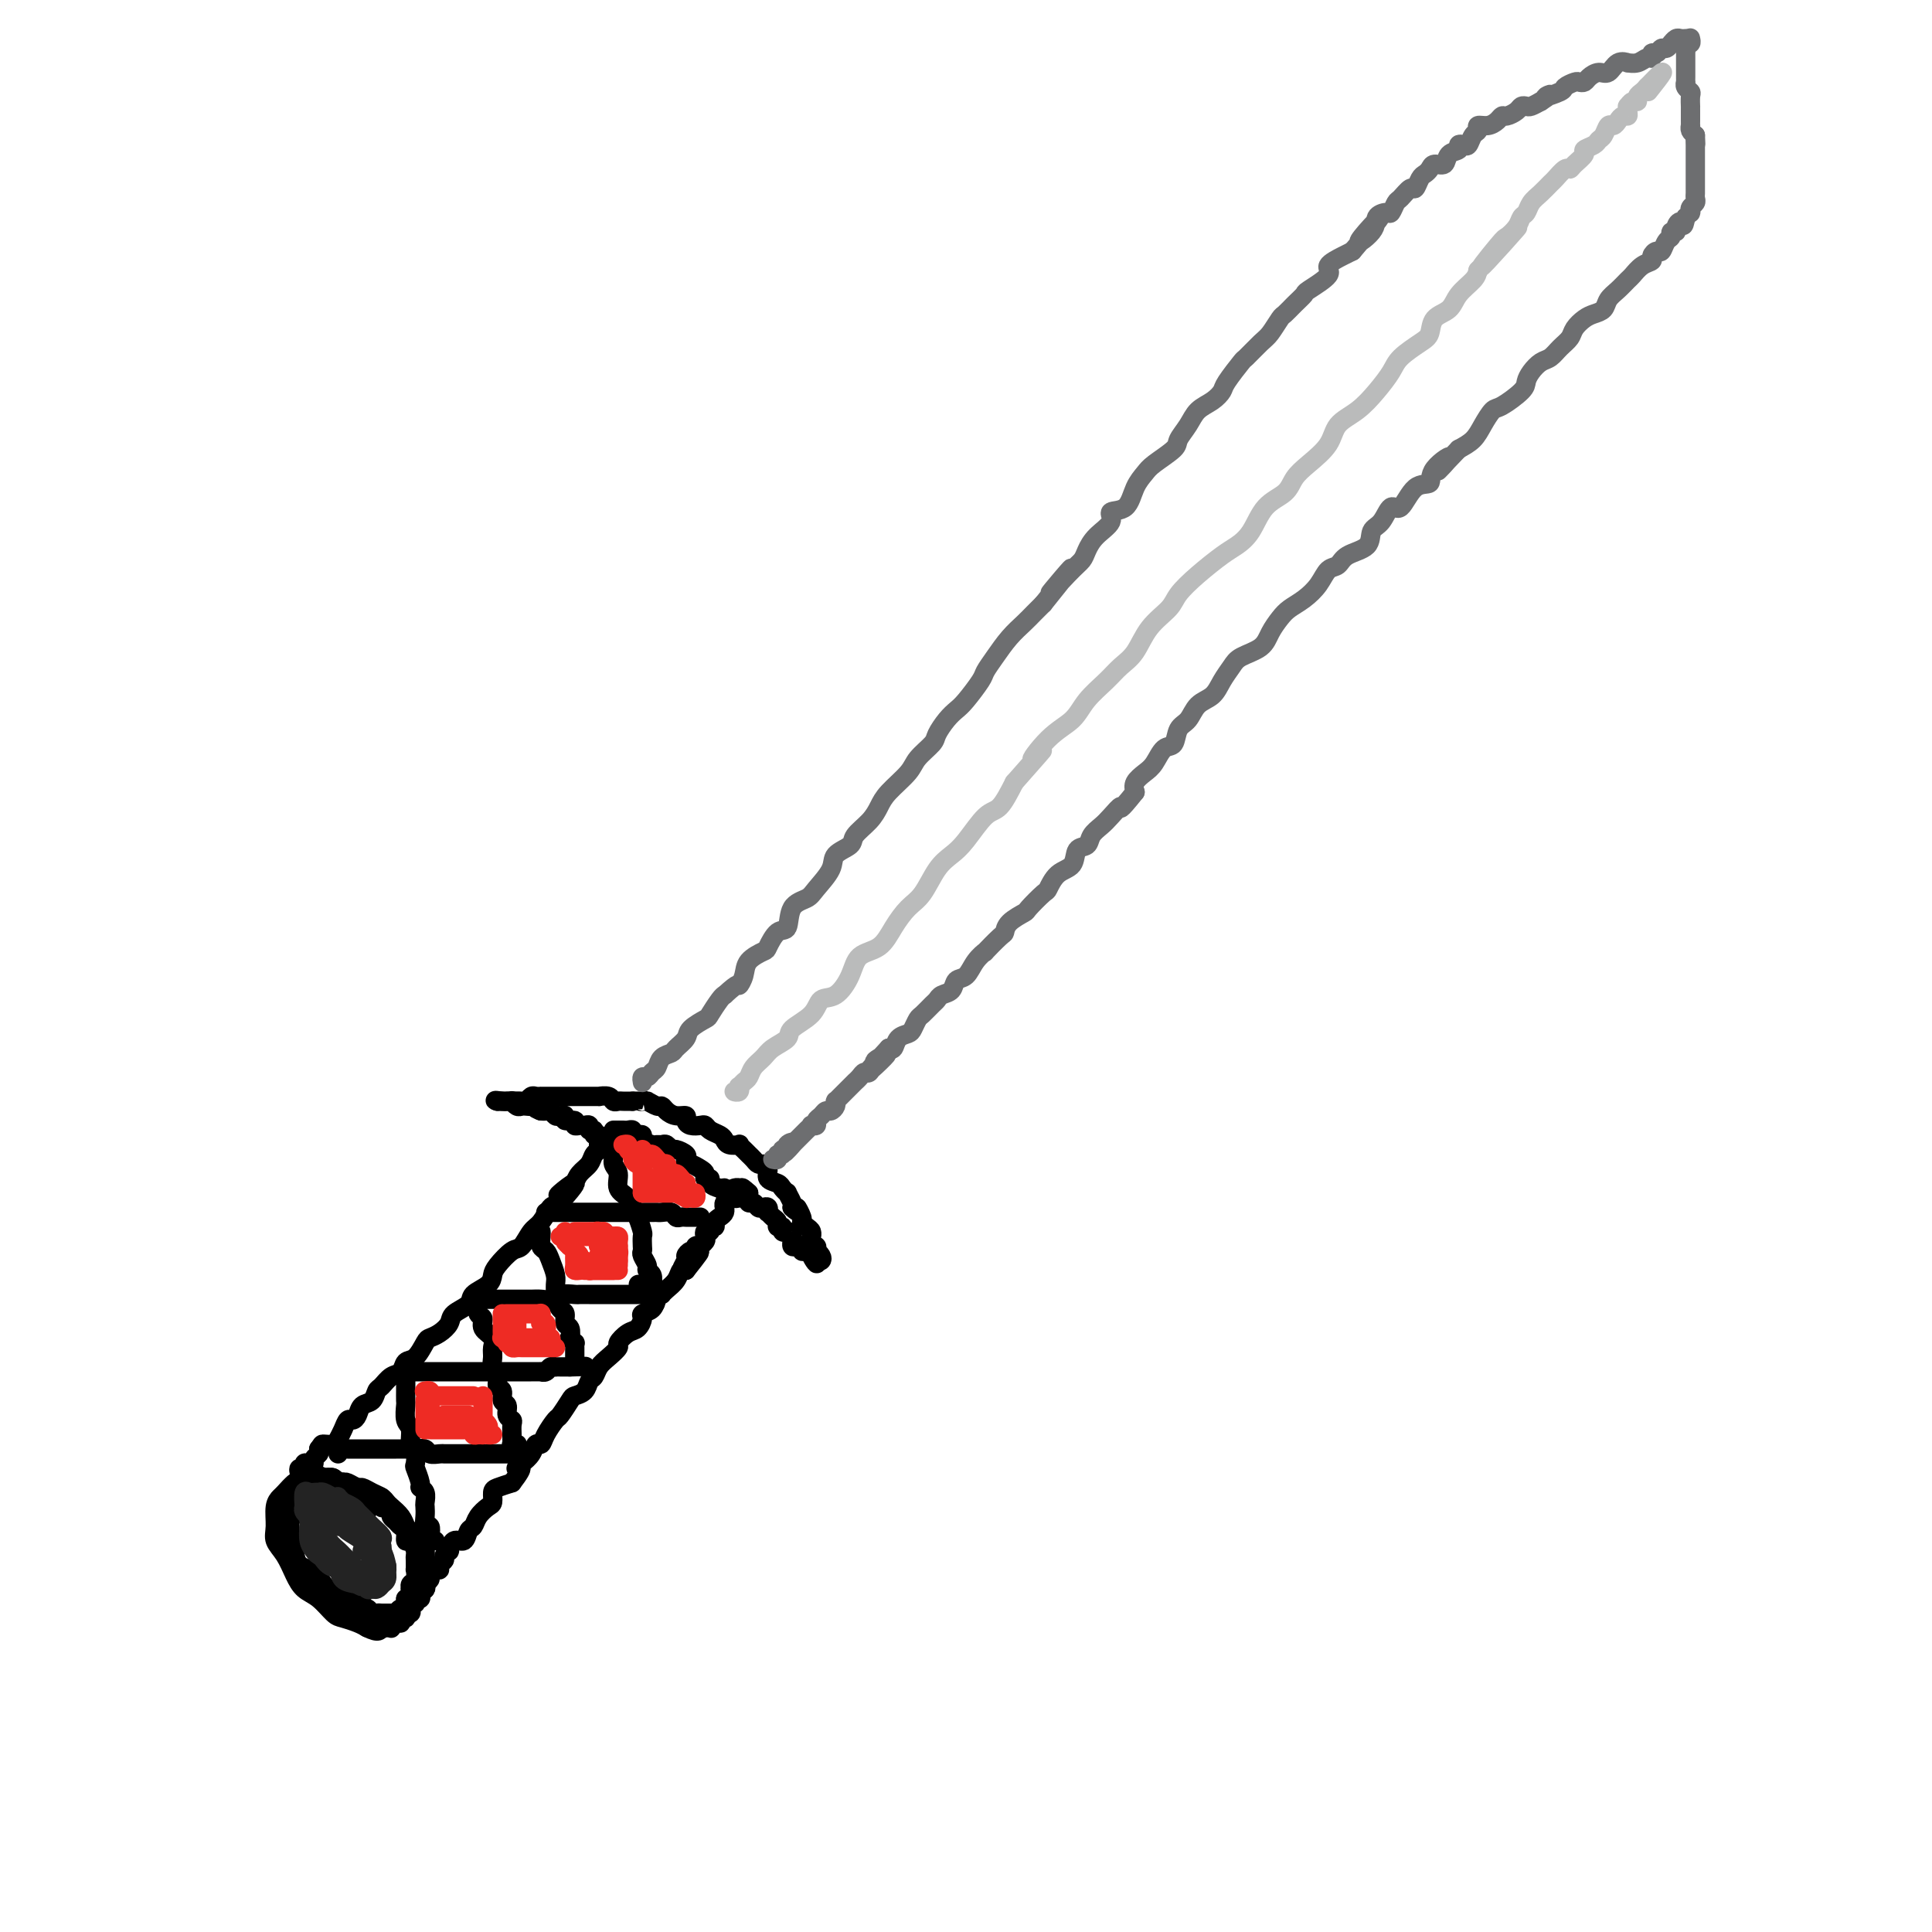<svg viewBox='0 0 400 400' version='1.1' xmlns='http://www.w3.org/2000/svg' xmlns:xlink='http://www.w3.org/1999/xlink'><g fill='none' stroke='rgb(0,0,0)' stroke-width='4' stroke-linecap='round' stroke-linejoin='round'><path d='M76,313c0.115,-0.418 0.230,-0.837 0,-1c-0.230,-0.163 -0.806,-0.071 -1,0c-0.194,0.071 -0.005,0.120 0,0c0.005,-0.120 -0.174,-0.410 -1,-1c-0.826,-0.590 -2.300,-1.478 -3,-2c-0.700,-0.522 -0.625,-0.676 -1,-1c-0.375,-0.324 -1.200,-0.818 -2,-1c-0.800,-0.182 -1.575,-0.050 -2,0c-0.425,0.050 -0.499,0.020 -1,0c-0.501,-0.020 -1.429,-0.031 -2,0c-0.571,0.031 -0.784,0.103 -1,0c-0.216,-0.103 -0.436,-0.383 -1,0c-0.564,0.383 -1.473,1.429 -2,2c-0.527,0.571 -0.671,0.669 -1,1c-0.329,0.331 -0.842,0.896 -1,2c-0.158,1.104 0.040,2.747 0,4c-0.040,1.253 -0.317,2.116 0,3c0.317,0.884 1.230,1.788 2,3c0.770,1.212 1.399,2.730 2,4c0.601,1.270 1.176,2.291 2,3c0.824,0.709 1.898,1.107 3,2c1.102,0.893 2.234,2.281 3,3c0.766,0.719 1.168,0.771 2,1c0.832,0.229 2.095,0.637 3,1c0.905,0.363 1.453,0.682 2,1'/><path d='M76,337c2.599,1.283 2.597,0.492 3,0c0.403,-0.492 1.212,-0.685 2,-1c0.788,-0.315 1.556,-0.751 2,-1c0.444,-0.249 0.564,-0.311 1,-1c0.436,-0.689 1.189,-2.005 2,-3c0.811,-0.995 1.682,-1.670 2,-2c0.318,-0.330 0.083,-0.315 0,-1c-0.083,-0.685 -0.015,-2.071 0,-3c0.015,-0.929 -0.024,-1.400 0,-2c0.024,-0.600 0.109,-1.329 0,-2c-0.109,-0.671 -0.414,-1.283 -1,-2c-0.586,-0.717 -1.452,-1.540 -2,-2c-0.548,-0.460 -0.776,-0.557 -1,-1c-0.224,-0.443 -0.444,-1.232 -1,-2c-0.556,-0.768 -1.448,-1.516 -2,-2c-0.552,-0.484 -0.763,-0.703 -1,-1c-0.237,-0.297 -0.501,-0.672 -1,-1c-0.499,-0.328 -1.233,-0.610 -2,-1c-0.767,-0.390 -1.568,-0.888 -2,-1c-0.432,-0.112 -0.496,0.162 -1,0c-0.504,-0.162 -1.448,-0.762 -2,-1c-0.552,-0.238 -0.712,-0.116 -1,0c-0.288,0.116 -0.703,0.226 -1,0c-0.297,-0.226 -0.475,-0.789 -1,-1c-0.525,-0.211 -1.398,-0.070 -2,0c-0.602,0.070 -0.935,0.071 -1,0c-0.065,-0.071 0.137,-0.212 0,0c-0.137,0.212 -0.614,0.779 -1,1c-0.386,0.221 -0.681,0.098 -1,0c-0.319,-0.098 -0.663,-0.171 -1,0c-0.337,0.171 -0.669,0.585 -1,1'/><path d='M62,308c-1.099,0.532 -0.347,0.861 0,1c0.347,0.139 0.289,0.089 0,0c-0.289,-0.089 -0.809,-0.216 -1,0c-0.191,0.216 -0.055,0.776 0,1c0.055,0.224 0.027,0.112 0,0'/><path d='M79,311c-0.342,0.121 -0.684,0.242 -1,0c-0.316,-0.242 -0.605,-0.848 -1,-1c-0.395,-0.152 -0.897,0.152 -1,0c-0.103,-0.152 0.194,-0.758 0,-1c-0.194,-0.242 -0.878,-0.121 -1,0c-0.122,0.121 0.318,0.242 0,0c-0.318,-0.242 -1.395,-0.849 -2,-1c-0.605,-0.151 -0.740,0.152 -1,0c-0.260,-0.152 -0.647,-0.759 -1,-1c-0.353,-0.241 -0.673,-0.117 -1,0c-0.327,0.117 -0.661,0.228 -1,0c-0.339,-0.228 -0.682,-0.793 -1,-1c-0.318,-0.207 -0.610,-0.055 -1,0c-0.390,0.055 -0.878,0.014 -1,0c-0.122,-0.014 0.121,0.000 0,0c-0.121,-0.000 -0.606,-0.014 -1,0c-0.394,0.014 -0.698,0.056 -1,0c-0.302,-0.056 -0.603,-0.208 -1,0c-0.397,0.208 -0.891,0.777 -1,1c-0.109,0.223 0.168,0.100 0,0c-0.168,-0.100 -0.781,-0.177 -1,0c-0.219,0.177 -0.045,0.610 0,1c0.045,0.390 -0.041,0.738 0,1c0.041,0.262 0.207,0.438 0,1c-0.207,0.562 -0.788,1.511 -1,2c-0.212,0.489 -0.057,0.517 0,1c0.057,0.483 0.015,1.422 0,2c-0.015,0.578 -0.004,0.794 0,1c0.004,0.206 0.001,0.402 0,1c-0.001,0.598 -0.000,1.600 0,2c0.000,0.400 0.000,0.200 0,0'/><path d='M60,319c-0.139,2.037 0.014,1.128 0,1c-0.014,-0.128 -0.196,0.525 0,1c0.196,0.475 0.770,0.772 1,1c0.230,0.228 0.116,0.389 0,1c-0.116,0.611 -0.234,1.674 0,2c0.234,0.326 0.821,-0.084 1,0c0.179,0.084 -0.052,0.663 0,1c0.052,0.337 0.385,0.432 1,1c0.615,0.568 1.513,1.610 2,2c0.487,0.390 0.564,0.128 1,0c0.436,-0.128 1.230,-0.123 2,0c0.770,0.123 1.516,0.362 2,1c0.484,0.638 0.707,1.673 1,2c0.293,0.327 0.656,-0.056 1,0c0.344,0.056 0.670,0.551 1,1c0.330,0.449 0.666,0.852 1,1c0.334,0.148 0.668,0.040 1,0c0.332,-0.040 0.663,-0.011 1,0c0.337,0.011 0.682,0.003 1,0c0.318,-0.003 0.611,-0.001 1,0c0.389,0.001 0.874,0.000 1,0c0.126,-0.000 -0.106,-0.000 0,0c0.106,0.000 0.549,0.001 1,0c0.451,-0.001 0.908,-0.004 1,0c0.092,0.004 -0.182,0.016 0,0c0.182,-0.016 0.819,-0.060 1,0c0.181,0.060 -0.095,0.223 0,0c0.095,-0.223 0.562,-0.833 1,-1c0.438,-0.167 0.849,0.109 1,0c0.151,-0.109 0.043,-0.603 0,-1c-0.043,-0.397 -0.022,-0.699 0,-1'/><path d='M84,331c1.769,-0.931 1.192,-1.760 1,-2c-0.192,-0.240 0.001,0.109 0,0c-0.001,-0.109 -0.196,-0.677 0,-1c0.196,-0.323 0.784,-0.401 1,-1c0.216,-0.599 0.058,-1.717 0,-2c-0.058,-0.283 -0.018,0.270 0,0c0.018,-0.270 0.015,-1.363 0,-2c-0.015,-0.637 -0.042,-0.818 0,-1c0.042,-0.182 0.152,-0.363 0,-1c-0.152,-0.637 -0.565,-1.729 -1,-2c-0.435,-0.271 -0.891,0.278 -1,0c-0.109,-0.278 0.129,-1.384 0,-2c-0.129,-0.616 -0.626,-0.744 -1,-1c-0.374,-0.256 -0.626,-0.641 -1,-1c-0.374,-0.359 -0.869,-0.693 -1,-1c-0.131,-0.307 0.102,-0.589 0,-1c-0.102,-0.411 -0.538,-0.951 -1,-1c-0.462,-0.049 -0.950,0.394 -1,0c-0.050,-0.394 0.337,-1.626 0,-2c-0.337,-0.374 -1.398,0.111 -2,0c-0.602,-0.111 -0.743,-0.818 -1,-1c-0.257,-0.182 -0.628,0.161 -1,0c-0.372,-0.161 -0.744,-0.827 -1,-1c-0.256,-0.173 -0.397,0.146 -1,0c-0.603,-0.146 -1.667,-0.757 -2,-1c-0.333,-0.243 0.065,-0.118 0,0c-0.065,0.118 -0.595,0.227 -1,0c-0.405,-0.227 -0.686,-0.792 -1,-1c-0.314,-0.208 -0.661,-0.059 -1,0c-0.339,0.059 -0.669,0.030 -1,0'/><path d='M67,306c-2.714,-1.546 -1.501,-0.410 -1,0c0.501,0.410 0.288,0.094 0,0c-0.288,-0.094 -0.650,0.036 -1,0c-0.350,-0.036 -0.686,-0.236 -1,0c-0.314,0.236 -0.606,0.907 -1,1c-0.394,0.093 -0.890,-0.392 -1,0c-0.110,0.392 0.168,1.662 0,2c-0.168,0.338 -0.781,-0.257 -1,0c-0.219,0.257 -0.045,1.364 0,2c0.045,0.636 -0.041,0.800 0,1c0.041,0.200 0.207,0.435 0,1c-0.207,0.565 -0.789,1.461 -1,2c-0.211,0.539 -0.053,0.722 0,1c0.053,0.278 0.000,0.652 0,1c-0.000,0.348 0.052,0.670 0,1c-0.052,0.330 -0.208,0.670 0,1c0.208,0.330 0.780,0.652 1,1c0.220,0.348 0.086,0.723 0,1c-0.086,0.277 -0.125,0.455 0,1c0.125,0.545 0.415,1.455 1,2c0.585,0.545 1.465,0.724 2,1c0.535,0.276 0.726,0.649 1,1c0.274,0.351 0.633,0.682 1,1c0.367,0.318 0.742,0.624 1,1c0.258,0.376 0.398,0.822 1,1c0.602,0.178 1.667,0.086 2,0c0.333,-0.086 -0.065,-0.167 0,0c0.065,0.167 0.595,0.584 1,1c0.405,0.416 0.687,0.833 1,1c0.313,0.167 0.656,0.083 1,0'/><path d='M73,331c1.864,1.327 1.024,1.144 1,1c-0.024,-0.144 0.767,-0.249 1,0c0.233,0.249 -0.091,0.851 0,1c0.091,0.149 0.599,-0.156 1,0c0.401,0.156 0.695,0.774 1,1c0.305,0.226 0.621,0.061 1,0c0.379,-0.061 0.823,-0.017 1,0c0.177,0.017 0.089,0.009 0,0'/><path d='M62,305c-0.119,-0.453 -0.238,-0.905 0,-1c0.238,-0.095 0.833,0.168 1,0c0.167,-0.168 -0.095,-0.766 0,-1c0.095,-0.234 0.548,-0.104 1,0c0.452,0.104 0.905,0.183 1,0c0.095,-0.183 -0.167,-0.626 0,-1c0.167,-0.374 0.762,-0.678 1,-1c0.238,-0.322 0.119,-0.661 0,-1'/><path d='M66,300c0.737,-1.010 0.579,-1.035 1,-1c0.421,0.035 1.422,0.129 2,0c0.578,-0.129 0.732,-0.481 1,-1c0.268,-0.519 0.648,-1.204 1,-2c0.352,-0.796 0.675,-1.704 1,-2c0.325,-0.296 0.650,0.019 1,0c0.350,-0.019 0.723,-0.371 1,-1c0.277,-0.629 0.458,-1.535 1,-2c0.542,-0.465 1.444,-0.491 2,-1c0.556,-0.509 0.764,-1.503 1,-2c0.236,-0.497 0.500,-0.498 1,-1c0.500,-0.502 1.237,-1.504 2,-2c0.763,-0.496 1.552,-0.486 2,-1c0.448,-0.514 0.557,-1.551 1,-2c0.443,-0.449 1.222,-0.308 2,-1c0.778,-0.692 1.554,-2.216 2,-3c0.446,-0.784 0.561,-0.829 1,-1c0.439,-0.171 1.201,-0.469 2,-1c0.799,-0.531 1.636,-1.297 2,-2c0.364,-0.703 0.255,-1.343 1,-2c0.745,-0.657 2.344,-1.329 3,-2c0.656,-0.671 0.367,-1.340 1,-2c0.633,-0.660 2.186,-1.313 3,-2c0.814,-0.687 0.890,-1.410 1,-2c0.110,-0.590 0.256,-1.049 1,-2c0.744,-0.951 2.087,-2.396 3,-3c0.913,-0.604 1.397,-0.369 2,-1c0.603,-0.631 1.327,-2.128 2,-3c0.673,-0.872 1.297,-1.119 2,-2c0.703,-0.881 1.487,-2.394 2,-3c0.513,-0.606 0.757,-0.303 1,0'/><path d='M115,250c7.699,-8.363 2.448,-4.271 1,-3c-1.448,1.271 0.907,-0.279 2,-1c1.093,-0.721 0.924,-0.613 1,-1c0.076,-0.387 0.398,-1.270 1,-2c0.602,-0.730 1.486,-1.306 2,-2c0.514,-0.694 0.660,-1.507 1,-2c0.340,-0.493 0.876,-0.668 1,-1c0.124,-0.332 -0.163,-0.821 0,-1c0.163,-0.179 0.775,-0.048 1,0c0.225,0.048 0.064,0.014 0,0c-0.064,-0.014 -0.032,-0.007 0,0'/><path d='M79,337c-0.081,-0.002 -0.163,-0.005 0,0c0.163,0.005 0.569,0.016 1,0c0.431,-0.016 0.885,-0.061 1,0c0.115,0.061 -0.109,0.228 0,0c0.109,-0.228 0.551,-0.849 1,-1c0.449,-0.151 0.904,0.170 1,0c0.096,-0.170 -0.167,-0.829 0,-1c0.167,-0.171 0.763,0.148 1,0c0.237,-0.148 0.115,-0.762 0,-1c-0.115,-0.238 -0.223,-0.101 0,0c0.223,0.101 0.777,0.167 1,0c0.223,-0.167 0.116,-0.566 0,-1c-0.116,-0.434 -0.241,-0.904 0,-1c0.241,-0.096 0.849,0.181 1,0c0.151,-0.181 -0.155,-0.822 0,-1c0.155,-0.178 0.773,0.106 1,0c0.227,-0.106 0.065,-0.602 0,-1c-0.065,-0.398 -0.032,-0.699 0,-1'/><path d='M87,329c1.465,-1.234 1.129,-0.320 1,0c-0.129,0.320 -0.049,0.044 0,0c0.049,-0.044 0.068,0.142 0,0c-0.068,-0.142 -0.225,-0.612 0,-1c0.225,-0.388 0.830,-0.695 1,-1c0.170,-0.305 -0.094,-0.606 0,-1c0.094,-0.394 0.546,-0.879 1,-1c0.454,-0.121 0.910,0.121 1,0c0.090,-0.121 -0.187,-0.605 0,-1c0.187,-0.395 0.837,-0.702 1,-1c0.163,-0.298 -0.160,-0.586 0,-1c0.160,-0.414 0.802,-0.955 1,-1c0.198,-0.045 -0.049,0.406 0,0c0.049,-0.406 0.393,-1.670 1,-2c0.607,-0.330 1.475,0.272 2,0c0.525,-0.272 0.705,-1.420 1,-2c0.295,-0.580 0.706,-0.593 1,-1c0.294,-0.407 0.473,-1.208 1,-2c0.527,-0.792 1.404,-1.574 2,-2c0.596,-0.426 0.912,-0.496 1,-1c0.088,-0.504 -0.053,-1.443 0,-2c0.053,-0.557 0.301,-0.730 1,-1c0.699,-0.270 1.850,-0.635 3,-1'/><path d='M106,307c3.134,-4.046 1.470,-3.160 1,-3c-0.470,0.160 0.254,-0.407 1,-1c0.746,-0.593 1.513,-1.214 2,-2c0.487,-0.786 0.693,-1.739 1,-2c0.307,-0.261 0.716,0.168 1,0c0.284,-0.168 0.442,-0.934 1,-2c0.558,-1.066 1.515,-2.431 2,-3c0.485,-0.569 0.497,-0.341 1,-1c0.503,-0.659 1.497,-2.203 2,-3c0.503,-0.797 0.515,-0.847 1,-1c0.485,-0.153 1.442,-0.411 2,-1c0.558,-0.589 0.718,-1.510 1,-2c0.282,-0.490 0.687,-0.550 1,-1c0.313,-0.450 0.535,-1.290 1,-2c0.465,-0.710 1.175,-1.288 2,-2c0.825,-0.712 1.766,-1.556 2,-2c0.234,-0.444 -0.241,-0.486 0,-1c0.241,-0.514 1.196,-1.499 2,-2c0.804,-0.501 1.458,-0.519 2,-1c0.542,-0.481 0.972,-1.425 1,-2c0.028,-0.575 -0.347,-0.780 0,-1c0.347,-0.220 1.415,-0.453 2,-1c0.585,-0.547 0.685,-1.406 1,-2c0.315,-0.594 0.844,-0.923 1,-1c0.156,-0.077 -0.059,0.099 0,0c0.059,-0.099 0.394,-0.471 1,-1c0.606,-0.529 1.482,-1.214 2,-2c0.518,-0.786 0.678,-1.673 1,-2c0.322,-0.327 0.806,-0.093 1,0c0.194,0.093 0.097,0.047 0,0'/><path d='M142,263c5.566,-6.984 1.481,-2.445 0,-1c-1.481,1.445 -0.360,-0.205 0,-1c0.360,-0.795 -0.043,-0.735 0,-1c0.043,-0.265 0.532,-0.855 1,-1c0.468,-0.145 0.914,0.154 1,0c0.086,-0.154 -0.187,-0.762 0,-1c0.187,-0.238 0.834,-0.106 1,0c0.166,0.106 -0.147,0.187 0,0c0.147,-0.187 0.756,-0.643 1,-1c0.244,-0.357 0.122,-0.617 0,-1c-0.122,-0.383 -0.244,-0.890 0,-1c0.244,-0.110 0.853,0.178 1,0c0.147,-0.178 -0.167,-0.821 0,-1c0.167,-0.179 0.815,0.106 1,0c0.185,-0.106 -0.094,-0.602 0,-1c0.094,-0.398 0.560,-0.698 1,-1c0.440,-0.302 0.854,-0.605 1,-1c0.146,-0.395 0.024,-0.880 0,-1c-0.024,-0.120 0.050,0.126 0,0c-0.050,-0.126 -0.224,-0.622 0,-1c0.224,-0.378 0.844,-0.637 1,-1c0.156,-0.363 -0.154,-0.829 0,-1c0.154,-0.171 0.772,-0.046 1,0c0.228,0.046 0.065,0.013 0,0c-0.065,-0.013 -0.033,-0.007 0,0'/><path d='M84,285c-0.000,0.344 -0.000,0.688 0,1c0.000,0.312 0.000,0.592 0,1c-0.000,0.408 -0.001,0.942 0,1c0.001,0.058 0.004,-0.362 0,0c-0.004,0.362 -0.016,1.506 0,2c0.016,0.494 0.061,0.340 0,1c-0.061,0.660 -0.226,2.135 0,3c0.226,0.865 0.844,1.119 1,2c0.156,0.881 -0.150,2.390 0,3c0.150,0.610 0.757,0.321 1,1c0.243,0.679 0.121,2.328 0,3c-0.121,0.672 -0.243,0.369 0,1c0.243,0.631 0.850,2.196 1,3c0.150,0.804 -0.156,0.848 0,1c0.156,0.152 0.773,0.413 1,1c0.227,0.587 0.065,1.500 0,2c-0.065,0.500 -0.031,0.585 0,1c0.031,0.415 0.060,1.159 0,2c-0.060,0.841 -0.208,1.781 0,2c0.208,0.219 0.774,-0.281 1,0c0.226,0.281 0.113,1.343 0,2c-0.113,0.657 -0.226,0.908 0,1c0.226,0.092 0.792,0.025 1,0c0.208,-0.025 0.060,-0.007 0,0c-0.060,0.007 -0.030,0.004 0,0'/><path d='M84,284c0.214,0.000 0.429,0.000 1,0c0.571,-0.000 1.500,-0.000 2,0c0.500,0.000 0.571,0.000 1,0c0.429,-0.000 1.217,-0.000 2,0c0.783,0.000 1.560,0.000 2,0c0.440,-0.000 0.541,-0.000 1,0c0.459,0.000 1.275,0.000 2,0c0.725,-0.000 1.358,-0.000 2,0c0.642,0.000 1.293,0.000 2,0c0.707,-0.000 1.470,-0.000 2,0c0.530,0.000 0.829,0.000 1,0c0.171,-0.000 0.216,-0.000 1,0c0.784,0.000 2.309,0.000 3,0c0.691,-0.000 0.548,-0.000 1,0c0.452,0.000 1.497,0.001 2,0c0.503,-0.001 0.463,-0.004 1,0c0.537,0.004 1.650,0.015 2,0c0.350,-0.015 -0.065,-0.057 0,0c0.065,0.057 0.609,0.211 1,0c0.391,-0.211 0.630,-0.789 1,-1c0.370,-0.211 0.873,-0.057 1,0c0.127,0.057 -0.121,0.015 0,0c0.121,-0.015 0.609,-0.004 1,0c0.391,0.004 0.683,0.001 1,0c0.317,-0.001 0.658,-0.001 1,0'/><path d='M118,283c5.667,-0.167 2.833,-0.083 0,0'/><path d='M112,255c-0.007,-0.058 -0.013,-0.116 0,0c0.013,0.116 0.046,0.405 0,1c-0.046,0.595 -0.170,1.496 0,2c0.170,0.504 0.634,0.611 1,1c0.366,0.389 0.633,1.059 1,2c0.367,0.941 0.833,2.154 1,3c0.167,0.846 0.035,1.325 0,2c-0.035,0.675 0.028,1.547 0,2c-0.028,0.453 -0.147,0.487 0,1c0.147,0.513 0.562,1.504 1,2c0.438,0.496 0.901,0.496 1,1c0.099,0.504 -0.166,1.512 0,2c0.166,0.488 0.762,0.456 1,1c0.238,0.544 0.116,1.666 0,2c-0.116,0.334 -0.227,-0.118 0,0c0.227,0.118 0.793,0.806 1,1c0.207,0.194 0.055,-0.105 0,0c-0.055,0.105 -0.015,0.616 0,1c0.015,0.384 0.004,0.643 0,1c-0.004,0.357 -0.001,0.814 0,1c0.001,0.186 0.000,0.101 0,0c-0.000,-0.101 -0.000,-0.220 0,0c0.000,0.220 0.000,0.777 0,1c-0.000,0.223 -0.000,0.111 0,0'/><path d='M113,251c0.295,0.000 0.590,0.000 1,0c0.410,-0.000 0.935,-0.000 1,0c0.065,0.000 -0.329,0.000 0,0c0.329,-0.000 1.382,-0.000 2,0c0.618,0.000 0.799,0.000 1,0c0.201,-0.000 0.420,-0.000 1,0c0.580,0.000 1.521,0.000 2,0c0.479,-0.000 0.495,-0.000 1,0c0.505,0.000 1.500,0.000 2,0c0.500,-0.000 0.504,-0.000 1,0c0.496,0.000 1.482,0.000 2,0c0.518,-0.000 0.568,-0.000 1,0c0.432,0.000 1.247,0.000 2,0c0.753,-0.000 1.445,-0.000 2,0c0.555,0.000 0.974,0.000 1,0c0.026,-0.000 -0.340,-0.001 0,0c0.340,0.001 1.386,0.004 2,0c0.614,-0.004 0.794,-0.015 1,0c0.206,0.015 0.437,0.057 1,0c0.563,-0.057 1.457,-0.211 2,0c0.543,0.211 0.733,0.789 1,1c0.267,0.211 0.610,0.057 1,0c0.390,-0.057 0.825,-0.015 1,0c0.175,0.015 0.089,0.004 0,0c-0.089,-0.004 -0.181,-0.001 0,0c0.181,0.001 0.636,0.000 1,0c0.364,-0.000 0.636,-0.000 1,0c0.364,0.000 0.818,0.000 1,0c0.182,-0.000 0.091,-0.000 0,0'/><path d='M70,301c0.032,-0.423 0.064,-0.845 0,-1c-0.064,-0.155 -0.225,-0.041 0,0c0.225,0.041 0.834,0.011 1,0c0.166,-0.011 -0.111,-0.003 0,0c0.111,0.003 0.610,0.001 1,0c0.390,-0.001 0.670,-0.000 1,0c0.330,0.000 0.708,0.000 1,0c0.292,-0.000 0.497,0.000 1,0c0.503,-0.000 1.304,-0.000 2,0c0.696,0.000 1.288,0.000 2,0c0.712,-0.000 1.543,-0.001 2,0c0.457,0.001 0.541,0.004 1,0c0.459,-0.004 1.293,-0.015 2,0c0.707,0.015 1.289,0.057 2,0c0.711,-0.057 1.553,-0.211 2,0c0.447,0.211 0.499,0.789 1,1c0.501,0.211 1.453,0.057 2,0c0.547,-0.057 0.691,-0.015 1,0c0.309,0.015 0.783,0.004 1,0c0.217,-0.004 0.177,-0.001 1,0c0.823,0.001 2.511,0.000 3,0c0.489,-0.000 -0.219,-0.000 0,0c0.219,0.000 1.364,0.000 2,0c0.636,-0.000 0.762,-0.000 1,0c0.238,0.000 0.589,0.000 1,0c0.411,-0.000 0.884,-0.000 1,0c0.116,0.000 -0.124,0.000 0,0c0.124,-0.000 0.610,-0.000 1,0c0.390,0.000 0.682,0.000 1,0c0.318,-0.000 0.662,-0.000 1,0c0.338,0.000 0.669,0.000 1,0'/><path d='M106,301c6.000,0.000 3.000,0.000 0,0'/><path d='M99,269c0.035,0.214 0.069,0.427 0,1c-0.069,0.573 -0.243,1.504 0,2c0.243,0.496 0.903,0.555 1,1c0.097,0.445 -0.367,1.274 0,2c0.367,0.726 1.567,1.349 2,2c0.433,0.651 0.101,1.330 0,2c-0.101,0.670 0.030,1.330 0,2c-0.030,0.670 -0.219,1.349 0,2c0.219,0.651 0.847,1.273 1,2c0.153,0.727 -0.170,1.561 0,2c0.170,0.439 0.834,0.485 1,1c0.166,0.515 -0.166,1.499 0,2c0.166,0.501 0.829,0.519 1,1c0.171,0.481 -0.150,1.424 0,2c0.150,0.576 0.773,0.785 1,1c0.227,0.215 0.060,0.436 0,1c-0.060,0.564 -0.012,1.472 0,2c0.012,0.528 -0.011,0.677 0,1c0.011,0.323 0.055,0.818 0,1c-0.055,0.182 -0.211,0.049 0,0c0.211,-0.049 0.789,-0.013 1,0c0.211,0.013 0.057,0.003 0,0c-0.057,-0.003 -0.015,-0.001 0,0c0.015,0.001 0.004,0.000 0,0c-0.004,-0.000 -0.002,-0.000 0,0'/><path d='M100,269c0.313,-0.000 0.626,-0.000 1,0c0.374,0.000 0.810,0.000 1,0c0.190,-0.000 0.134,-0.000 0,0c-0.134,0.000 -0.345,0.000 0,0c0.345,-0.000 1.247,-0.000 2,0c0.753,0.000 1.357,0.001 2,0c0.643,-0.001 1.326,-0.004 2,0c0.674,0.004 1.340,0.015 2,0c0.660,-0.015 1.313,-0.057 2,0c0.687,0.057 1.406,0.211 2,0c0.594,-0.211 1.063,-0.789 2,-1c0.937,-0.211 2.343,-0.057 3,0c0.657,0.057 0.565,0.015 1,0c0.435,-0.015 1.398,-0.004 2,0c0.602,0.004 0.844,0.001 1,0c0.156,-0.001 0.227,-0.000 1,0c0.773,0.000 2.249,0.000 3,0c0.751,-0.000 0.778,-0.000 1,0c0.222,0.000 0.638,0.000 1,0c0.362,-0.000 0.672,-0.000 1,0c0.328,0.000 0.676,0.001 1,0c0.324,-0.001 0.623,-0.003 1,0c0.377,0.003 0.833,0.011 1,0c0.167,-0.011 0.045,-0.041 0,0c-0.045,0.041 -0.013,0.155 0,0c0.013,-0.155 0.006,-0.577 0,-1'/><path d='M133,267c5.133,-0.533 1.467,-0.867 0,-1c-1.467,-0.133 -0.733,-0.067 0,0'/><path d='M126,237c-0.009,0.026 -0.018,0.052 0,0c0.018,-0.052 0.062,-0.181 0,0c-0.062,0.181 -0.229,0.671 0,1c0.229,0.329 0.853,0.497 1,1c0.147,0.503 -0.182,1.342 0,2c0.182,0.658 0.875,1.133 1,2c0.125,0.867 -0.316,2.124 0,3c0.316,0.876 1.391,1.371 2,2c0.609,0.629 0.751,1.390 1,2c0.249,0.610 0.603,1.067 1,2c0.397,0.933 0.837,2.343 1,3c0.163,0.657 0.048,0.561 0,1c-0.048,0.439 -0.028,1.413 0,2c0.028,0.587 0.064,0.786 0,1c-0.064,0.214 -0.227,0.442 0,1c0.227,0.558 0.846,1.445 1,2c0.154,0.555 -0.155,0.780 0,1c0.155,0.220 0.774,0.437 1,1c0.226,0.563 0.061,1.471 0,2c-0.061,0.529 -0.016,0.678 0,1c0.016,0.322 0.004,0.818 0,1c-0.004,0.182 -0.001,0.052 0,0c0.001,-0.052 0.001,-0.026 0,0'/><path d='M135,268c1.400,4.378 0.400,-0.178 0,-2c-0.400,-1.822 -0.200,-0.911 0,0'/><path d='M126,237c-0.453,0.009 -0.906,0.018 -1,0c-0.094,-0.018 0.172,-0.061 0,0c-0.172,0.061 -0.782,0.228 -1,0c-0.218,-0.228 -0.043,-0.850 0,-1c0.043,-0.150 -0.045,0.171 0,0c0.045,-0.171 0.223,-0.834 0,-1c-0.223,-0.166 -0.847,0.166 -1,0c-0.153,-0.166 0.167,-0.829 0,-1c-0.167,-0.171 -0.820,0.152 -1,0c-0.180,-0.152 0.111,-0.777 0,-1c-0.111,-0.223 -0.626,-0.045 -1,0c-0.374,0.045 -0.607,-0.044 -1,0c-0.393,0.044 -0.945,0.222 -1,0c-0.055,-0.222 0.389,-0.843 0,-1c-0.389,-0.157 -1.610,0.150 -2,0c-0.390,-0.150 0.050,-0.758 0,-1c-0.050,-0.242 -0.591,-0.117 -1,0c-0.409,0.117 -0.687,0.227 -1,0c-0.313,-0.227 -0.661,-0.792 -1,-1c-0.339,-0.208 -0.668,-0.059 -1,0c-0.332,0.059 -0.666,0.030 -1,0'/><path d='M112,230c-2.118,-1.022 -0.413,-0.078 0,0c0.413,0.078 -0.466,-0.710 -1,-1c-0.534,-0.290 -0.721,-0.081 -1,0c-0.279,0.081 -0.648,0.036 -1,0c-0.352,-0.036 -0.686,-0.062 -1,0c-0.314,0.062 -0.609,0.213 -1,0c-0.391,-0.213 -0.879,-0.789 -1,-1c-0.121,-0.211 0.125,-0.057 0,0c-0.125,0.057 -0.621,0.015 -1,0c-0.379,-0.015 -0.640,-0.004 -1,0c-0.360,0.004 -0.817,0.001 -1,0c-0.183,-0.001 -0.091,-0.001 0,0'/><path d='M103,228c-1.208,-0.309 0.271,-0.083 1,0c0.729,0.083 0.706,0.023 1,0c0.294,-0.023 0.905,-0.010 1,0c0.095,0.010 -0.326,0.017 0,0c0.326,-0.017 1.398,-0.057 2,0c0.602,0.057 0.735,0.211 1,0c0.265,-0.211 0.662,-0.789 1,-1c0.338,-0.211 0.615,-0.057 1,0c0.385,0.057 0.877,0.015 1,0c0.123,-0.015 -0.123,-0.004 0,0c0.123,0.004 0.614,0.001 1,0c0.386,-0.001 0.668,-0.000 1,0c0.332,0.000 0.716,0.000 1,0c0.284,-0.000 0.470,-0.000 1,0c0.530,0.000 1.404,-0.000 2,0c0.596,0.000 0.914,0.000 1,0c0.086,-0.000 -0.060,-0.000 0,0c0.060,0.000 0.326,0.000 1,0c0.674,-0.000 1.757,-0.001 2,0c0.243,0.001 -0.352,0.004 0,0c0.352,-0.004 1.653,-0.015 2,0c0.347,0.015 -0.259,0.057 0,0c0.259,-0.057 1.381,-0.211 2,0c0.619,0.211 0.733,0.789 1,1c0.267,0.211 0.687,0.057 1,0c0.313,-0.057 0.518,-0.016 1,0c0.482,0.016 1.241,0.008 2,0'/><path d='M131,228c4.793,-0.005 2.776,-0.016 2,0c-0.776,0.016 -0.311,0.060 0,0c0.311,-0.060 0.467,-0.222 1,0c0.533,0.222 1.443,0.829 2,1c0.557,0.171 0.762,-0.095 1,0c0.238,0.095 0.511,0.551 1,1c0.489,0.449 1.195,0.891 2,1c0.805,0.109 1.707,-0.115 2,0c0.293,0.115 -0.025,0.570 0,1c0.025,0.430 0.391,0.836 1,1c0.609,0.164 1.459,0.085 2,0c0.541,-0.085 0.774,-0.177 1,0c0.226,0.177 0.447,0.622 1,1c0.553,0.378 1.440,0.689 2,1c0.560,0.311 0.794,0.622 1,1c0.206,0.378 0.384,0.822 1,1c0.616,0.178 1.671,0.089 2,0c0.329,-0.089 -0.066,-0.178 0,0c0.066,0.178 0.595,0.621 1,1c0.405,0.379 0.687,0.692 1,1c0.313,0.308 0.656,0.611 1,1c0.344,0.389 0.687,0.864 1,1c0.313,0.136 0.594,-0.066 1,0c0.406,0.066 0.936,0.400 1,1c0.064,0.600 -0.338,1.465 0,2c0.338,0.535 1.415,0.738 2,1c0.585,0.262 0.679,0.581 1,1c0.321,0.419 0.870,0.937 1,1c0.130,0.063 -0.157,-0.329 0,0c0.157,0.329 0.759,1.380 1,2c0.241,0.620 0.120,0.810 0,1'/><path d='M164,250c1.710,1.748 0.984,0.117 1,0c0.016,-0.117 0.775,1.279 1,2c0.225,0.721 -0.083,0.765 0,1c0.083,0.235 0.557,0.659 1,1c0.443,0.341 0.854,0.598 1,1c0.146,0.402 0.025,0.949 0,1c-0.025,0.051 0.045,-0.393 0,0c-0.045,0.393 -0.205,1.625 0,2c0.205,0.375 0.774,-0.106 1,0c0.226,0.106 0.110,0.799 0,1c-0.110,0.201 -0.215,-0.090 0,0c0.215,0.090 0.750,0.563 1,1c0.250,0.437 0.214,0.839 0,1c-0.214,0.161 -0.607,0.080 -1,0'/><path d='M169,261c0.535,1.535 -0.626,-0.128 -1,-1c-0.374,-0.872 0.041,-0.952 0,-1c-0.041,-0.048 -0.537,-0.064 -1,0c-0.463,0.064 -0.895,0.209 -1,0c-0.105,-0.209 0.115,-0.773 0,-1c-0.115,-0.227 -0.566,-0.116 -1,0c-0.434,0.116 -0.853,0.238 -1,0c-0.147,-0.238 -0.024,-0.834 0,-1c0.024,-0.166 -0.050,0.100 0,0c0.050,-0.100 0.225,-0.567 0,-1c-0.225,-0.433 -0.849,-0.833 -1,-1c-0.151,-0.167 0.170,-0.100 0,0c-0.170,0.100 -0.833,0.234 -1,0c-0.167,-0.234 0.162,-0.837 0,-1c-0.162,-0.163 -0.814,0.115 -1,0c-0.186,-0.115 0.095,-0.623 0,-1c-0.095,-0.377 -0.564,-0.623 -1,-1c-0.436,-0.377 -0.838,-0.885 -1,-1c-0.162,-0.115 -0.085,0.161 0,0c0.085,-0.161 0.177,-0.760 0,-1c-0.177,-0.240 -0.622,-0.121 -1,0c-0.378,0.121 -0.690,0.243 -1,0c-0.310,-0.243 -0.619,-0.852 -1,-1c-0.381,-0.148 -0.834,0.167 -1,0c-0.166,-0.167 -0.045,-0.814 0,-1c0.045,-0.186 0.013,0.090 0,0c-0.013,-0.090 -0.006,-0.545 0,-1'/><path d='M155,247c-2.333,-2.161 -1.165,-0.565 -1,0c0.165,0.565 -0.674,0.099 -1,0c-0.326,-0.099 -0.139,0.169 0,0c0.139,-0.169 0.230,-0.776 0,-1c-0.230,-0.224 -0.780,-0.064 -1,0c-0.220,0.064 -0.110,0.032 0,0'/><path d='M127,234c0.447,-0.001 0.894,-0.001 1,0c0.106,0.001 -0.130,0.004 0,0c0.130,-0.004 0.626,-0.015 1,0c0.374,0.015 0.626,0.056 1,0c0.374,-0.056 0.869,-0.208 1,0c0.131,0.208 -0.102,0.778 0,1c0.102,0.222 0.538,0.098 1,0c0.462,-0.098 0.950,-0.170 1,0c0.050,0.170 -0.338,0.580 0,1c0.338,0.420 1.400,0.849 2,1c0.600,0.151 0.737,0.026 1,0c0.263,-0.026 0.652,0.049 1,0c0.348,-0.049 0.654,-0.221 1,0c0.346,0.221 0.733,0.834 1,1c0.267,0.166 0.413,-0.114 1,0c0.587,0.114 1.614,0.622 2,1c0.386,0.378 0.132,0.626 0,1c-0.132,0.374 -0.142,0.875 0,1c0.142,0.125 0.434,-0.125 1,0c0.566,0.125 1.404,0.625 2,1c0.596,0.375 0.951,0.626 1,1c0.049,0.374 -0.207,0.870 0,1c0.207,0.130 0.877,-0.105 1,0c0.123,0.105 -0.303,0.550 0,1c0.303,0.450 1.334,0.905 2,1c0.666,0.095 0.967,-0.172 1,0c0.033,0.172 -0.202,0.782 0,1c0.202,0.218 0.841,0.045 1,0c0.159,-0.045 -0.164,0.040 0,0c0.164,-0.040 0.813,-0.203 1,0c0.187,0.203 -0.090,0.772 0,1c0.090,0.228 0.545,0.114 1,0'/></g>
<g fill='none' stroke='rgb(109,110,112)' stroke-width='4' stroke-linecap='round' stroke-linejoin='round'><path d='M133,223c-0.000,0.420 -0.001,0.841 0,1c0.001,0.159 0.003,0.058 0,0c-0.003,-0.058 -0.012,-0.071 0,0c0.012,0.071 0.045,0.227 0,0c-0.045,-0.227 -0.168,-0.838 0,-1c0.168,-0.162 0.626,0.125 1,0c0.374,-0.125 0.662,-0.663 1,-1c0.338,-0.337 0.725,-0.475 1,-1c0.275,-0.525 0.439,-1.439 1,-2c0.561,-0.561 1.520,-0.771 2,-1c0.480,-0.229 0.481,-0.479 1,-1c0.519,-0.521 1.557,-1.313 2,-2c0.443,-0.687 0.290,-1.270 1,-2c0.710,-0.730 2.283,-1.608 3,-2c0.717,-0.392 0.578,-0.298 1,-1c0.422,-0.702 1.406,-2.201 2,-3c0.594,-0.799 0.797,-0.900 1,-1'/><path d='M150,206c3.253,-3.002 2.884,-2.006 3,-2c0.116,0.006 0.716,-0.976 1,-2c0.284,-1.024 0.251,-2.089 1,-3c0.749,-0.911 2.279,-1.669 3,-2c0.721,-0.331 0.634,-0.235 1,-1c0.366,-0.765 1.185,-2.391 2,-3c0.815,-0.609 1.627,-0.200 2,-1c0.373,-0.800 0.307,-2.809 1,-4c0.693,-1.191 2.144,-1.565 3,-2c0.856,-0.435 1.117,-0.931 2,-2c0.883,-1.069 2.390,-2.712 3,-4c0.610,-1.288 0.324,-2.221 1,-3c0.676,-0.779 2.315,-1.404 3,-2c0.685,-0.596 0.418,-1.164 1,-2c0.582,-0.836 2.013,-1.942 3,-3c0.987,-1.058 1.529,-2.069 2,-3c0.471,-0.931 0.871,-1.781 2,-3c1.129,-1.219 2.988,-2.805 4,-4c1.012,-1.195 1.178,-1.997 2,-3c0.822,-1.003 2.302,-2.206 3,-3c0.698,-0.794 0.614,-1.179 1,-2c0.386,-0.821 1.240,-2.078 2,-3c0.760,-0.922 1.424,-1.509 2,-2c0.576,-0.491 1.063,-0.886 2,-2c0.937,-1.114 2.324,-2.945 3,-4c0.676,-1.055 0.642,-1.332 1,-2c0.358,-0.668 1.107,-1.726 2,-3c0.893,-1.274 1.930,-2.764 3,-4c1.070,-1.236 2.173,-2.217 3,-3c0.827,-0.783 1.379,-1.366 2,-2c0.621,-0.634 1.310,-1.317 2,-2'/><path d='M216,125c10.527,-13.071 3.844,-5.248 2,-3c-1.844,2.248 1.150,-1.077 3,-3c1.850,-1.923 2.556,-2.442 3,-3c0.444,-0.558 0.626,-1.155 1,-2c0.374,-0.845 0.939,-1.938 2,-3c1.061,-1.062 2.616,-2.095 3,-3c0.384,-0.905 -0.405,-1.683 0,-2c0.405,-0.317 2.004,-0.172 3,-1c0.996,-0.828 1.390,-2.630 2,-4c0.610,-1.370 1.438,-2.309 2,-3c0.562,-0.691 0.860,-1.133 2,-2c1.140,-0.867 3.124,-2.157 4,-3c0.876,-0.843 0.645,-1.238 1,-2c0.355,-0.762 1.297,-1.893 2,-3c0.703,-1.107 1.166,-2.192 2,-3c0.834,-0.808 2.039,-1.338 3,-2c0.961,-0.662 1.679,-1.455 2,-2c0.321,-0.545 0.246,-0.840 1,-2c0.754,-1.160 2.339,-3.183 3,-4c0.661,-0.817 0.400,-0.428 1,-1c0.600,-0.572 2.061,-2.106 3,-3c0.939,-0.894 1.355,-1.147 2,-2c0.645,-0.853 1.517,-2.307 2,-3c0.483,-0.693 0.576,-0.626 1,-1c0.424,-0.374 1.179,-1.188 2,-2c0.821,-0.812 1.708,-1.622 2,-2c0.292,-0.378 -0.010,-0.325 1,-1c1.010,-0.675 3.333,-2.078 4,-3c0.667,-0.922 -0.320,-1.364 0,-2c0.320,-0.636 1.949,-1.468 3,-2c1.051,-0.532 1.526,-0.766 2,-1'/><path d='M280,52c10.241,-11.956 3.843,-5.345 2,-3c-1.843,2.345 0.868,0.425 2,-1c1.132,-1.425 0.683,-2.355 1,-3c0.317,-0.645 1.398,-1.004 2,-1c0.602,0.004 0.725,0.371 1,0c0.275,-0.371 0.704,-1.479 1,-2c0.296,-0.521 0.461,-0.454 1,-1c0.539,-0.546 1.454,-1.704 2,-2c0.546,-0.296 0.722,0.270 1,0c0.278,-0.270 0.656,-1.377 1,-2c0.344,-0.623 0.654,-0.762 1,-1c0.346,-0.238 0.727,-0.574 1,-1c0.273,-0.426 0.436,-0.941 1,-1c0.564,-0.059 1.527,0.337 2,0c0.473,-0.337 0.455,-1.409 1,-2c0.545,-0.591 1.651,-0.701 2,-1c0.349,-0.299 -0.060,-0.787 0,-1c0.060,-0.213 0.589,-0.152 1,0c0.411,0.152 0.704,0.395 1,0c0.296,-0.395 0.594,-1.429 1,-2c0.406,-0.571 0.921,-0.679 1,-1c0.079,-0.321 -0.278,-0.856 0,-1c0.278,-0.144 1.192,0.102 2,0c0.808,-0.102 1.512,-0.553 2,-1c0.488,-0.447 0.761,-0.891 1,-1c0.239,-0.109 0.445,0.115 1,0c0.555,-0.115 1.461,-0.569 2,-1c0.539,-0.431 0.711,-0.837 1,-1c0.289,-0.163 0.693,-0.082 1,0c0.307,0.082 0.516,0.166 1,0c0.484,-0.166 1.242,-0.583 2,-1'/><path d='M319,21c3.611,-2.344 1.138,-1.203 1,-1c-0.138,0.203 2.057,-0.533 3,-1c0.943,-0.467 0.633,-0.664 1,-1c0.367,-0.336 1.411,-0.812 2,-1c0.589,-0.188 0.724,-0.087 1,0c0.276,0.087 0.692,0.159 1,0c0.308,-0.159 0.507,-0.550 1,-1c0.493,-0.450 1.279,-0.958 2,-1c0.721,-0.042 1.376,0.382 2,0c0.624,-0.382 1.217,-1.571 2,-2c0.783,-0.429 1.755,-0.100 2,0c0.245,0.100 -0.236,-0.030 0,0c0.236,0.030 1.191,0.219 2,0c0.809,-0.219 1.474,-0.847 2,-1c0.526,-0.153 0.914,0.170 1,0c0.086,-0.170 -0.131,-0.834 0,-1c0.131,-0.166 0.610,0.165 1,0c0.390,-0.165 0.692,-0.828 1,-1c0.308,-0.172 0.621,0.146 1,0c0.379,-0.146 0.822,-0.757 1,-1c0.178,-0.243 0.090,-0.118 0,0c-0.090,0.118 -0.182,0.228 0,0c0.182,-0.228 0.636,-0.793 1,-1c0.364,-0.207 0.636,-0.056 1,0c0.364,0.056 0.818,0.016 1,0c0.182,-0.016 0.091,-0.008 0,0'/><path d='M350,8c-0.030,-0.120 -0.061,-0.239 0,0c0.061,0.239 0.212,0.837 0,1c-0.212,0.163 -0.789,-0.110 -1,0c-0.211,0.110 -0.057,0.604 0,1c0.057,0.396 0.015,0.694 0,1c-0.015,0.306 -0.004,0.621 0,1c0.004,0.379 0.001,0.823 0,1c-0.001,0.177 -0.000,0.089 0,0c0.000,-0.089 -0.000,-0.177 0,0c0.000,0.177 0.000,0.621 0,1c-0.000,0.379 -0.001,0.693 0,1c0.001,0.307 0.004,0.607 0,1c-0.004,0.393 -0.015,0.877 0,1c0.015,0.123 0.057,-0.117 0,0c-0.057,0.117 -0.211,0.591 0,1c0.211,0.409 0.789,0.753 1,1c0.211,0.247 0.057,0.396 0,1c-0.057,0.604 -0.015,1.664 0,2c0.015,0.336 0.004,-0.051 0,0c-0.004,0.051 -0.001,0.539 0,1c0.001,0.461 0.001,0.893 0,1c-0.001,0.107 -0.001,-0.112 0,0c0.001,0.112 0.003,0.555 0,1c-0.003,0.445 -0.011,0.893 0,1c0.011,0.107 0.041,-0.125 0,0c-0.041,0.125 -0.155,0.607 0,1c0.155,0.393 0.577,0.696 1,1'/><path d='M351,28c0.155,3.256 0.041,1.397 0,1c-0.041,-0.397 -0.011,0.667 0,1c0.011,0.333 0.003,-0.064 0,0c-0.003,0.064 -0.001,0.591 0,1c0.001,0.409 0.000,0.702 0,1c-0.000,0.298 -0.000,0.601 0,1c0.000,0.399 0.000,0.895 0,1c-0.000,0.105 -0.000,-0.179 0,0c0.000,0.179 -0.000,0.821 0,1c0.000,0.179 0.000,-0.106 0,0c-0.000,0.106 -0.000,0.602 0,1c0.000,0.398 0.000,0.698 0,1c-0.000,0.302 -0.000,0.606 0,1c0.000,0.394 0.001,0.879 0,1c-0.001,0.121 -0.004,-0.123 0,0c0.004,0.123 0.015,0.611 0,1c-0.015,0.389 -0.057,0.679 0,1c0.057,0.321 0.212,0.674 0,1c-0.212,0.326 -0.792,0.626 -1,1c-0.208,0.374 -0.046,0.822 0,1c0.046,0.178 -0.026,0.086 0,0c0.026,-0.086 0.150,-0.168 0,0c-0.150,0.168 -0.575,0.584 -1,1'/><path d='M349,45c-0.471,2.813 -0.647,1.346 -1,1c-0.353,-0.346 -0.882,0.431 -1,1c-0.118,0.569 0.176,0.931 0,1c-0.176,0.069 -0.820,-0.154 -1,0c-0.180,0.154 0.105,0.685 0,1c-0.105,0.315 -0.601,0.413 -1,1c-0.399,0.587 -0.701,1.662 -1,2c-0.299,0.338 -0.595,-0.060 -1,0c-0.405,0.060 -0.920,0.579 -1,1c-0.080,0.421 0.274,0.746 0,1c-0.274,0.254 -1.177,0.438 -2,1c-0.823,0.562 -1.568,1.502 -2,2c-0.432,0.498 -0.553,0.553 -1,1c-0.447,0.447 -1.222,1.285 -2,2c-0.778,0.715 -1.560,1.308 -2,2c-0.440,0.692 -0.537,1.484 -1,2c-0.463,0.516 -1.293,0.757 -2,1c-0.707,0.243 -1.292,0.489 -2,1c-0.708,0.511 -1.540,1.288 -2,2c-0.460,0.712 -0.546,1.359 -1,2c-0.454,0.641 -1.274,1.274 -2,2c-0.726,0.726 -1.358,1.544 -2,2c-0.642,0.456 -1.296,0.550 -2,1c-0.704,0.450 -1.459,1.257 -2,2c-0.541,0.743 -0.869,1.423 -1,2c-0.131,0.577 -0.065,1.050 -1,2c-0.935,0.950 -2.872,2.376 -4,3c-1.128,0.624 -1.447,0.446 -2,1c-0.553,0.554 -1.341,1.842 -2,3c-0.659,1.158 -1.188,2.188 -2,3c-0.812,0.812 -1.906,1.406 -3,2'/><path d='M302,93c-7.548,7.807 -2.918,3.323 -2,2c0.918,-1.323 -1.875,0.515 -3,2c-1.125,1.485 -0.580,2.618 -1,3c-0.420,0.382 -1.805,0.012 -3,1c-1.195,0.988 -2.201,3.332 -3,4c-0.799,0.668 -1.390,-0.341 -2,0c-0.610,0.341 -1.237,2.032 -2,3c-0.763,0.968 -1.661,1.213 -2,2c-0.339,0.787 -0.121,2.114 -1,3c-0.879,0.886 -2.857,1.329 -4,2c-1.143,0.671 -1.451,1.569 -2,2c-0.549,0.431 -1.340,0.394 -2,1c-0.660,0.606 -1.188,1.856 -2,3c-0.812,1.144 -1.906,2.183 -3,3c-1.094,0.817 -2.187,1.412 -3,2c-0.813,0.588 -1.344,1.168 -2,2c-0.656,0.832 -1.436,1.916 -2,3c-0.564,1.084 -0.913,2.167 -2,3c-1.087,0.833 -2.914,1.415 -4,2c-1.086,0.585 -1.431,1.172 -2,2c-0.569,0.828 -1.361,1.897 -2,3c-0.639,1.103 -1.126,2.240 -2,3c-0.874,0.760 -2.135,1.143 -3,2c-0.865,0.857 -1.334,2.187 -2,3c-0.666,0.813 -1.529,1.110 -2,2c-0.471,0.890 -0.550,2.374 -1,3c-0.450,0.626 -1.270,0.394 -2,1c-0.730,0.606 -1.371,2.049 -2,3c-0.629,0.951 -1.246,1.410 -2,2c-0.754,0.590 -1.644,1.311 -2,2c-0.356,0.689 -0.178,1.344 0,2'/><path d='M235,164c-3.677,4.606 -2.868,3.122 -3,3c-0.132,-0.122 -1.205,1.117 -2,2c-0.795,0.883 -1.310,1.410 -2,2c-0.690,0.590 -1.553,1.245 -2,2c-0.447,0.755 -0.477,1.611 -1,2c-0.523,0.389 -1.538,0.312 -2,1c-0.462,0.688 -0.369,2.143 -1,3c-0.631,0.857 -1.984,1.118 -3,2c-1.016,0.882 -1.694,2.386 -2,3c-0.306,0.614 -0.239,0.340 -1,1c-0.761,0.660 -2.348,2.254 -3,3c-0.652,0.746 -0.369,0.642 -1,1c-0.631,0.358 -2.178,1.177 -3,2c-0.822,0.823 -0.920,1.651 -1,2c-0.080,0.349 -0.143,0.220 -1,1c-0.857,0.780 -2.510,2.470 -3,3c-0.490,0.530 0.182,-0.100 0,0c-0.182,0.100 -1.218,0.930 -2,2c-0.782,1.070 -1.309,2.381 -2,3c-0.691,0.619 -1.546,0.546 -2,1c-0.454,0.454 -0.507,1.435 -1,2c-0.493,0.565 -1.427,0.714 -2,1c-0.573,0.286 -0.784,0.710 -1,1c-0.216,0.290 -0.438,0.445 -1,1c-0.562,0.555 -1.464,1.509 -2,2c-0.536,0.491 -0.707,0.517 -1,1c-0.293,0.483 -0.708,1.422 -1,2c-0.292,0.578 -0.460,0.794 -1,1c-0.540,0.206 -1.453,0.402 -2,1c-0.547,0.598 -0.728,1.600 -1,2c-0.272,0.400 -0.636,0.200 -1,0'/><path d='M184,217c-8.068,8.659 -2.739,3.808 -1,2c1.739,-1.808 -0.111,-0.573 -1,0c-0.889,0.573 -0.817,0.483 -1,1c-0.183,0.517 -0.623,1.640 -1,2c-0.377,0.360 -0.693,-0.044 -1,0c-0.307,0.044 -0.607,0.537 -1,1c-0.393,0.463 -0.879,0.897 -1,1c-0.121,0.103 0.121,-0.126 0,0c-0.121,0.126 -0.607,0.608 -1,1c-0.393,0.392 -0.694,0.693 -1,1c-0.306,0.307 -0.617,0.621 -1,1c-0.383,0.379 -0.838,0.824 -1,1c-0.162,0.176 -0.032,0.085 0,0c0.032,-0.085 -0.032,-0.163 0,0c0.032,0.163 0.162,0.568 0,1c-0.162,0.432 -0.617,0.890 -1,1c-0.383,0.110 -0.695,-0.128 -1,0c-0.305,0.128 -0.603,0.622 -1,1c-0.397,0.378 -0.894,0.640 -1,1c-0.106,0.360 0.179,0.817 0,1c-0.179,0.183 -0.821,0.090 -1,0c-0.179,-0.090 0.106,-0.178 0,0c-0.106,0.178 -0.603,0.622 -1,1c-0.397,0.378 -0.694,0.689 -1,1c-0.306,0.311 -0.621,0.622 -1,1c-0.379,0.378 -0.823,0.822 -1,1c-0.177,0.178 -0.089,0.089 0,0'/><path d='M164,237c-3.029,3.112 -0.600,0.890 0,0c0.600,-0.890 -0.628,-0.450 -1,0c-0.372,0.450 0.112,0.909 0,1c-0.112,0.091 -0.818,-0.186 -1,0c-0.182,0.186 0.161,0.834 0,1c-0.161,0.166 -0.827,-0.151 -1,0c-0.173,0.151 0.146,0.772 0,1c-0.146,0.228 -0.756,0.065 -1,0c-0.244,-0.065 -0.122,-0.033 0,0'/></g>
<g fill='none' stroke='rgb(186,187,187)' stroke-width='4' stroke-linecap='round' stroke-linejoin='round'><path d='M153,226c-0.534,-0.032 -1.068,-0.064 -1,0c0.068,0.064 0.740,0.225 1,0c0.260,-0.225 0.110,-0.837 0,-1c-0.110,-0.163 -0.181,0.122 0,0c0.181,-0.122 0.613,-0.651 1,-1c0.387,-0.349 0.728,-0.516 1,-1c0.272,-0.484 0.476,-1.284 1,-2c0.524,-0.716 1.370,-1.349 2,-2c0.630,-0.651 1.046,-1.320 2,-2c0.954,-0.680 2.446,-1.370 3,-2c0.554,-0.630 0.169,-1.199 1,-2c0.831,-0.801 2.878,-1.832 4,-3c1.122,-1.168 1.318,-2.471 2,-3c0.682,-0.529 1.848,-0.283 3,-1c1.152,-0.717 2.289,-2.398 3,-4c0.711,-1.602 0.994,-3.126 2,-4c1.006,-0.874 2.734,-1.098 4,-2c1.266,-0.902 2.072,-2.482 3,-4c0.928,-1.518 1.980,-2.974 3,-4c1.020,-1.026 2.009,-1.624 3,-3c0.991,-1.376 1.983,-3.532 3,-5c1.017,-1.468 2.057,-2.250 3,-3c0.943,-0.750 1.789,-1.469 3,-3c1.211,-1.531 2.788,-3.874 4,-5c1.212,-1.126 2.061,-1.036 3,-2c0.939,-0.964 1.970,-2.982 3,-5'/><path d='M210,162c9.614,-10.842 5.149,-5.947 4,-5c-1.149,0.947 1.018,-2.053 3,-4c1.982,-1.947 3.780,-2.840 5,-4c1.220,-1.160 1.861,-2.585 3,-4c1.139,-1.415 2.774,-2.819 4,-4c1.226,-1.181 2.042,-2.139 3,-3c0.958,-0.861 2.057,-1.626 3,-3c0.943,-1.374 1.729,-3.359 3,-5c1.271,-1.641 3.025,-2.939 4,-4c0.975,-1.061 1.171,-1.885 2,-3c0.829,-1.115 2.293,-2.522 4,-4c1.707,-1.478 3.658,-3.028 5,-4c1.342,-0.972 2.074,-1.366 3,-2c0.926,-0.634 2.045,-1.509 3,-3c0.955,-1.491 1.744,-3.598 3,-5c1.256,-1.402 2.978,-2.098 4,-3c1.022,-0.902 1.343,-2.012 2,-3c0.657,-0.988 1.649,-1.856 3,-3c1.351,-1.144 3.062,-2.564 4,-4c0.938,-1.436 1.103,-2.887 2,-4c0.897,-1.113 2.527,-1.888 4,-3c1.473,-1.112 2.791,-2.562 4,-4c1.209,-1.438 2.311,-2.865 3,-4c0.689,-1.135 0.965,-1.980 2,-3c1.035,-1.020 2.828,-2.215 4,-3c1.172,-0.785 1.722,-1.158 2,-2c0.278,-0.842 0.284,-2.151 1,-3c0.716,-0.849 2.140,-1.238 3,-2c0.860,-0.762 1.155,-1.897 2,-3c0.845,-1.103 2.242,-2.172 3,-3c0.758,-0.828 0.879,-1.414 1,-2'/><path d='M306,56c15.208,-16.695 5.227,-5.433 2,-2c-3.227,3.433 0.301,-0.963 2,-3c1.699,-2.037 1.568,-1.715 2,-2c0.432,-0.285 1.428,-1.178 2,-2c0.572,-0.822 0.721,-1.572 1,-2c0.279,-0.428 0.690,-0.533 1,-1c0.310,-0.467 0.521,-1.296 1,-2c0.479,-0.704 1.228,-1.284 2,-2c0.772,-0.716 1.567,-1.567 2,-2c0.433,-0.433 0.502,-0.448 1,-1c0.498,-0.552 1.424,-1.639 2,-2c0.576,-0.361 0.802,0.006 1,0c0.198,-0.006 0.368,-0.383 1,-1c0.632,-0.617 1.728,-1.473 2,-2c0.272,-0.527 -0.278,-0.723 0,-1c0.278,-0.277 1.384,-0.634 2,-1c0.616,-0.366 0.743,-0.742 1,-1c0.257,-0.258 0.646,-0.399 1,-1c0.354,-0.601 0.673,-1.663 1,-2c0.327,-0.337 0.662,0.051 1,0c0.338,-0.051 0.679,-0.539 1,-1c0.321,-0.461 0.621,-0.893 1,-1c0.379,-0.107 0.836,0.111 1,0c0.164,-0.111 0.034,-0.551 0,-1c-0.034,-0.449 0.029,-0.908 0,-1c-0.029,-0.092 -0.148,0.183 0,0c0.148,-0.183 0.565,-0.822 1,-1c0.435,-0.178 0.890,0.107 1,0c0.110,-0.107 -0.124,-0.606 0,-1c0.124,-0.394 0.607,-0.684 1,-1c0.393,-0.316 0.697,-0.658 1,-1'/><path d='M341,18c5.667,-5.911 2.333,-1.689 1,0c-1.333,1.689 -0.667,0.844 0,0'/></g>
<g fill='none' stroke='rgb(238,43,36)' stroke-width='4' stroke-linecap='round' stroke-linejoin='round'><path d='M88,288c-0.113,0.022 -0.226,0.044 0,0c0.226,-0.044 0.793,-0.152 1,0c0.207,0.152 0.056,0.566 0,1c-0.056,0.434 -0.015,0.890 0,1c0.015,0.110 0.004,-0.124 0,0c-0.004,0.124 -0.001,0.608 0,1c0.001,0.392 0.000,0.693 0,1c-0.000,0.307 -0.000,0.621 0,1c0.000,0.379 0.000,0.823 0,1c-0.000,0.177 -0.000,0.089 0,0'/><path d='M89,291c0.000,0.732 0.000,1.464 0,2c0.000,0.536 0.000,0.875 0,1c-0.000,0.125 0.000,0.036 0,0c0.000,-0.036 0.000,-0.018 0,0'/><path d='M88,290c0.000,-0.089 0.000,-0.177 0,0c0.000,0.177 0.000,0.621 0,1c0.000,0.379 0.000,0.693 0,1c0.000,0.307 0.000,0.608 0,1c0.000,0.392 0.000,0.876 0,1c0.000,0.124 0.000,-0.111 0,0c0.000,0.111 0.000,0.568 0,1c0.000,0.432 -0.000,0.838 0,1c0.000,0.162 0.000,0.081 0,0'/><path d='M89,296c0.342,0.000 0.684,0.000 1,0c0.316,-0.000 0.606,-0.000 1,0c0.394,0.000 0.893,0.000 1,0c0.107,-0.000 -0.179,-0.000 0,0c0.179,0.000 0.821,0.000 1,0c0.179,-0.000 -0.106,-0.000 0,0c0.106,0.000 0.602,0.000 1,0c0.398,-0.000 0.699,-0.001 1,0c0.301,0.001 0.602,0.004 1,0c0.398,-0.004 0.894,-0.015 1,0c0.106,0.015 -0.178,0.056 0,0c0.178,-0.056 0.817,-0.207 1,0c0.183,0.207 -0.091,0.774 0,1c0.091,0.226 0.545,0.113 1,0'/><path d='M99,297c1.778,0.156 1.222,0.044 1,0c-0.222,-0.044 -0.111,-0.022 0,0'/><path d='M100,289c-0.000,0.446 -0.000,0.893 0,1c0.000,0.107 0.000,-0.125 0,0c-0.000,0.125 -0.001,0.607 0,1c0.001,0.393 0.004,0.697 0,1c-0.004,0.303 -0.015,0.606 0,1c0.015,0.394 0.056,0.880 0,1c-0.056,0.120 -0.207,-0.125 0,0c0.207,0.125 0.774,0.622 1,1c0.226,0.378 0.112,0.637 0,1c-0.112,0.363 -0.223,0.828 0,1c0.223,0.172 0.778,0.049 1,0c0.222,-0.049 0.111,-0.025 0,0'/><path d='M91,289c-0.285,0.000 -0.570,0.000 -1,0c-0.430,0.000 -1.006,0.000 -1,0c0.006,0.000 0.594,0.000 1,0c0.406,0.000 0.630,0.000 1,0c0.370,0.000 0.887,0.000 1,0c0.113,0.000 -0.177,0.000 0,0c0.177,0.000 0.821,0.000 1,0c0.179,0.000 -0.106,0.000 0,0c0.106,0.000 0.602,0.000 1,0c0.398,0.000 0.699,0.000 1,0c0.301,0.000 0.603,0.000 1,0c0.397,-0.000 0.890,0.000 1,0c0.110,0.000 -0.163,0.000 0,0c0.163,0.000 0.761,-0.000 1,0c0.239,0.000 0.120,0.000 0,0'/><path d='M92,293c-0.120,0.000 -0.239,0.000 0,0c0.239,0.000 0.837,0.000 1,0c0.163,0.000 -0.110,-0.000 0,0c0.110,0.000 0.604,0.000 1,0c0.396,0.000 0.694,0.000 1,0c0.306,0.000 0.621,-0.000 1,0c0.379,0.000 0.823,0.000 1,0c0.177,0.000 0.089,0.000 0,0'/><path d='M104,272c0.000,0.334 0.000,0.668 0,1c-0.000,0.332 -0.001,0.662 0,1c0.001,0.338 0.004,0.683 0,1c-0.004,0.317 -0.016,0.607 0,1c0.016,0.393 0.061,0.890 0,1c-0.061,0.110 -0.226,-0.167 0,0c0.226,0.167 0.844,0.777 1,1c0.156,0.223 -0.150,0.060 0,0c0.150,-0.060 0.757,-0.017 1,0c0.243,0.017 0.121,0.009 0,0'/><path d='M106,278c-0.089,0.423 -0.179,0.845 0,1c0.179,0.155 0.625,0.041 1,0c0.375,-0.041 0.679,-0.011 1,0c0.321,0.011 0.660,0.003 1,0c0.340,-0.003 0.683,-0.001 1,0c0.317,0.001 0.610,0.000 1,0c0.390,-0.000 0.879,-0.000 1,0c0.121,0.000 -0.125,0.000 0,0c0.125,-0.000 0.622,-0.000 1,0c0.378,0.000 0.637,0.000 1,0c0.363,-0.000 0.828,-0.000 1,0c0.172,0.000 0.049,0.000 0,0c-0.049,-0.000 -0.025,-0.000 0,0'/><path d='M105,272c-0.120,0.000 -0.239,0.000 0,0c0.239,0.000 0.837,0.000 1,0c0.163,0.000 -0.110,-0.000 0,0c0.110,0.000 0.603,0.000 1,0c0.397,0.000 0.698,0.000 1,0c0.302,0.000 0.607,0.000 1,0c0.393,0.000 0.876,0.000 1,0c0.124,0.000 -0.111,0.000 0,0c0.111,0.000 0.568,0.000 1,0c0.432,0.000 0.838,0.000 1,0c0.162,0.000 0.081,0.000 0,0'/><path d='M112,272c-0.008,-0.079 -0.016,-0.158 0,0c0.016,0.158 0.056,0.554 0,1c-0.056,0.446 -0.207,0.942 0,1c0.207,0.058 0.774,-0.320 1,0c0.226,0.320 0.113,1.340 0,2c-0.113,0.660 -0.226,0.960 0,1c0.226,0.040 0.792,-0.182 1,0c0.208,0.182 0.060,0.766 0,1c-0.060,0.234 -0.030,0.117 0,0'/><path d='M106,277c0.331,0.000 0.662,0.000 1,0c0.338,0.000 0.682,0.000 1,0c0.318,0.000 0.611,0.000 1,0c0.389,0.000 0.874,0.000 1,0c0.126,0.000 -0.106,0.000 0,0c0.106,0.000 0.551,0.000 1,0c0.449,0.000 0.904,0.000 1,0c0.096,0.000 -0.166,0.000 0,0c0.166,0.000 0.762,0.000 1,0c0.238,0.000 0.119,0.000 0,0'/><path d='M107,273c0.002,0.370 0.004,0.740 0,1c-0.004,0.260 -0.015,0.409 0,1c0.015,0.591 0.056,1.622 0,2c-0.056,0.378 -0.207,0.102 0,0c0.207,-0.102 0.774,-0.029 1,0c0.226,0.029 0.113,0.015 0,0'/><path d='M107,278c0.340,0.000 0.679,0.000 1,0c0.321,0.000 0.622,0.000 1,0c0.378,0.000 0.833,0.000 1,0c0.167,0.000 0.048,0.000 0,0c-0.048,0.000 -0.024,0.000 0,0'/><path d='M117,255c-0.111,0.342 -0.222,0.683 0,1c0.222,0.317 0.777,0.609 1,1c0.223,0.391 0.112,0.882 0,1c-0.112,0.118 -0.227,-0.136 0,0c0.227,0.136 0.797,0.663 1,1c0.203,0.337 0.041,0.482 0,1c-0.041,0.518 0.041,1.407 0,2c-0.041,0.593 -0.203,0.890 0,1c0.203,0.110 0.772,0.031 1,0c0.228,-0.031 0.114,-0.016 0,0'/><path d='M121,263c0.444,0.000 0.889,0.000 1,0c0.111,0.000 -0.111,0.000 0,0c0.111,0.000 0.554,0.000 1,0c0.446,0.000 0.894,0.000 1,0c0.106,0.000 -0.129,0.000 0,0c0.129,0.000 0.622,0.000 1,0c0.378,0.000 0.640,0.000 1,0c0.360,0.000 0.817,0.000 1,0c0.183,0.000 0.091,0.000 0,0'/><path d='M127,256c0.423,-0.080 0.845,-0.161 1,0c0.155,0.161 0.041,0.563 0,1c-0.041,0.437 -0.011,0.908 0,1c0.011,0.092 0.003,-0.196 0,0c-0.003,0.196 -0.001,0.876 0,1c0.001,0.124 0.000,-0.307 0,0c-0.000,0.307 -0.000,1.352 0,2c0.000,0.648 0.000,0.899 0,1c-0.000,0.101 -0.000,0.050 0,0'/><path d='M119,256c0.341,0.000 0.683,0.000 1,0c0.317,-0.000 0.611,-0.001 1,0c0.389,0.001 0.874,0.004 1,0c0.126,-0.004 -0.106,-0.015 0,0c0.106,0.015 0.551,0.057 1,0c0.449,-0.057 0.904,-0.211 1,0c0.096,0.211 -0.166,0.788 0,1c0.166,0.212 0.762,0.061 1,0c0.238,-0.061 0.119,-0.030 0,0'/><path d='M124,257c0.031,0.455 0.062,0.910 0,1c-0.062,0.090 -0.216,-0.186 0,0c0.216,0.186 0.804,0.834 1,1c0.196,0.166 0.000,-0.152 0,0c0.000,0.152 0.196,0.773 0,1c-0.196,0.227 -0.784,0.061 -1,0c-0.216,-0.061 -0.062,-0.017 0,0c0.062,0.017 0.031,0.009 0,0'/><path d='M116,256c0.444,-0.091 0.888,-0.183 1,0c0.112,0.183 -0.110,0.640 0,1c0.110,0.360 0.550,0.622 1,1c0.450,0.378 0.909,0.871 1,1c0.091,0.129 -0.187,-0.106 0,0c0.187,0.106 0.838,0.554 1,1c0.162,0.446 -0.167,0.890 0,1c0.167,0.110 0.828,-0.115 1,0c0.172,0.115 -0.146,0.569 0,1c0.146,0.431 0.756,0.837 1,1c0.244,0.163 0.122,0.081 0,0'/><path d='M122,263c-0.081,0.000 -0.162,0.000 0,0c0.162,0.000 0.568,0.000 1,0c0.432,0.000 0.889,0.000 1,0c0.111,0.000 -0.124,0.000 0,0c0.124,0.000 0.608,0.000 1,0c0.392,0.000 0.693,0.000 1,0c0.307,0.000 0.621,0.000 1,0c0.379,0.000 0.823,0.000 1,0c0.177,0.000 0.089,0.000 0,0'/><path d='M128,258c-0.416,0.083 -0.832,0.165 -1,0c-0.168,-0.165 -0.087,-0.579 0,-1c0.087,-0.421 0.182,-0.849 0,-1c-0.182,-0.151 -0.640,-0.026 -1,0c-0.360,0.026 -0.622,-0.045 -1,0c-0.378,0.045 -0.871,0.208 -1,0c-0.129,-0.208 0.106,-0.788 0,-1c-0.106,-0.212 -0.553,-0.057 -1,0c-0.447,0.057 -0.895,0.015 -1,0c-0.105,-0.015 0.133,-0.004 0,0c-0.133,0.004 -0.635,0.001 -1,0c-0.365,-0.001 -0.591,-0.000 -1,0c-0.409,0.000 -1.000,0.000 -1,0c0.000,-0.000 0.591,-0.000 1,0c0.409,0.000 0.635,0.000 1,0c0.365,-0.000 0.868,-0.000 1,0c0.132,0.000 -0.105,0.000 0,0c0.105,-0.000 0.554,-0.000 1,0c0.446,0.000 0.889,0.000 1,0c0.111,-0.000 -0.111,-0.000 0,0c0.111,0.000 0.556,0.000 1,0'/><path d='M125,255c0.708,0.240 -0.022,0.839 0,1c0.022,0.161 0.794,-0.115 1,0c0.206,0.115 -0.155,0.622 0,1c0.155,0.378 0.826,0.627 1,1c0.174,0.373 -0.150,0.871 0,1c0.150,0.129 0.772,-0.110 1,0c0.228,0.110 0.061,0.568 0,1c-0.061,0.432 -0.018,0.838 0,1c0.018,0.162 0.009,0.081 0,0'/><path d='M126,259c0.111,0.000 0.222,0.000 0,0c-0.222,0.000 -0.778,0.000 -1,0c-0.222,0.000 -0.111,0.000 0,0'/><path d='M133,239c0.000,0.303 0.000,0.606 0,1c0.000,0.394 0.000,0.879 0,1c0.000,0.121 0.000,-0.123 0,0c0.000,0.123 0.000,0.611 0,1c0.000,0.389 0.000,0.678 0,1c0.000,0.322 0.000,0.679 0,1c0.000,0.321 0.000,0.608 0,1c0.000,0.392 0.000,0.889 0,1c0.000,0.111 0.000,-0.162 0,0c-0.000,0.162 0.000,0.761 0,1c0.000,0.239 0.000,0.120 0,0'/><path d='M134,244c0.341,-0.121 0.683,-0.243 1,0c0.317,0.243 0.610,0.850 1,1c0.390,0.150 0.879,-0.156 1,0c0.121,0.156 -0.125,0.774 0,1c0.125,0.226 0.621,0.061 1,0c0.379,-0.061 0.640,-0.016 1,0c0.360,0.016 0.817,0.005 1,0c0.183,-0.005 0.091,-0.002 0,0'/><path d='M129,237c0.455,-0.089 0.909,-0.177 1,0c0.091,0.177 -0.182,0.621 0,1c0.182,0.379 0.819,0.693 1,1c0.181,0.307 -0.095,0.607 0,1c0.095,0.393 0.561,0.879 1,1c0.439,0.121 0.850,-0.122 1,0c0.150,0.122 0.040,0.611 0,1c-0.040,0.389 -0.011,0.679 0,1c0.011,0.321 0.003,0.675 0,1c-0.003,0.325 -0.001,0.623 0,1c0.001,0.377 0.000,0.832 0,1c-0.000,0.168 -0.000,0.048 0,0c0.000,-0.048 0.000,-0.024 0,0'/><path d='M133,238c0.331,0.445 0.662,0.890 1,1c0.338,0.110 0.683,-0.115 1,0c0.317,0.115 0.606,0.569 1,1c0.394,0.431 0.893,0.837 1,1c0.107,0.163 -0.179,0.081 0,0c0.179,-0.081 0.821,-0.163 1,0c0.179,0.163 -0.106,0.569 0,1c0.106,0.431 0.603,0.885 1,1c0.397,0.115 0.695,-0.109 1,0c0.305,0.109 0.618,0.551 1,1c0.382,0.449 0.834,0.904 1,1c0.166,0.096 0.045,-0.166 0,0c-0.045,0.166 -0.013,0.762 0,1c0.013,0.238 0.006,0.119 0,0'/><path d='M144,247c0.079,0.421 0.157,0.841 0,1c-0.157,0.159 -0.550,0.056 -1,0c-0.450,-0.056 -0.956,-0.067 -1,0c-0.044,0.067 0.373,0.210 0,0c-0.373,-0.210 -1.535,-0.774 -2,-1c-0.465,-0.226 -0.232,-0.113 0,0'/><path d='M133,247c0.333,0.000 0.667,0.000 1,0c0.333,0.000 0.667,-0.000 1,0c0.333,0.000 0.667,0.000 1,0c0.333,0.000 0.666,0.000 1,0c0.334,-0.000 0.668,0.000 1,0c0.332,0.000 0.663,0.000 1,0c0.337,0.000 0.679,0.000 1,0c0.321,0.000 0.622,0.000 1,0c0.378,0.000 0.832,0.000 1,0c0.168,-0.000 0.048,0.000 0,0c-0.048,0.000 -0.024,0.000 0,0'/></g>
<g fill='none' stroke='rgb(35,35,35)' stroke-width='4' stroke-linecap='round' stroke-linejoin='round'><path d='M75,321c0.332,0.000 0.663,0.001 1,0c0.337,-0.001 0.679,-0.003 1,0c0.321,0.003 0.622,0.012 1,0c0.378,-0.012 0.835,-0.044 1,0c0.165,0.044 0.038,0.164 0,0c-0.038,-0.164 0.011,-0.611 0,-1c-0.011,-0.389 -0.083,-0.720 0,-1c0.083,-0.280 0.322,-0.508 0,-1c-0.322,-0.492 -1.204,-1.246 -2,-2c-0.796,-0.754 -1.504,-1.507 -2,-2c-0.496,-0.493 -0.778,-0.724 -1,-1c-0.222,-0.276 -0.385,-0.596 -1,-1c-0.615,-0.404 -1.684,-0.892 -2,-1c-0.316,-0.108 0.119,0.163 0,0c-0.119,-0.163 -0.792,-0.762 -1,-1c-0.208,-0.238 0.050,-0.116 0,0c-0.050,0.116 -0.409,0.227 -1,0c-0.591,-0.227 -1.415,-0.792 -2,-1c-0.585,-0.208 -0.931,-0.058 -1,0c-0.069,0.058 0.139,0.024 0,0c-0.139,-0.024 -0.625,-0.037 -1,0c-0.375,0.037 -0.639,0.125 -1,0c-0.361,-0.125 -0.817,-0.464 -1,0c-0.183,0.464 -0.091,1.732 0,3'/><path d='M63,312c-0.489,0.837 0.289,1.429 1,2c0.711,0.571 1.355,1.121 2,2c0.645,0.879 1.290,2.085 2,3c0.710,0.915 1.486,1.538 2,2c0.514,0.462 0.767,0.764 1,1c0.233,0.236 0.447,0.407 1,1c0.553,0.593 1.445,1.609 2,2c0.555,0.391 0.775,0.158 1,0c0.225,-0.158 0.456,-0.242 1,0c0.544,0.242 1.399,0.811 2,1c0.601,0.189 0.946,-0.003 1,0c0.054,0.003 -0.184,0.201 0,0c0.184,-0.201 0.790,-0.801 1,-1c0.210,-0.199 0.025,0.003 0,0c-0.025,-0.003 0.111,-0.209 0,-1c-0.111,-0.791 -0.467,-2.166 -1,-3c-0.533,-0.834 -1.242,-1.127 -2,-2c-0.758,-0.873 -1.565,-2.325 -2,-3c-0.435,-0.675 -0.498,-0.573 -1,-1c-0.502,-0.427 -1.444,-1.382 -2,-2c-0.556,-0.618 -0.726,-0.898 -1,-1c-0.274,-0.102 -0.652,-0.027 -1,0c-0.348,0.027 -0.667,0.007 -1,0c-0.333,-0.007 -0.682,-0.002 -1,0c-0.318,0.002 -0.607,0.000 -1,0c-0.393,-0.000 -0.890,0.001 -1,0c-0.110,-0.001 0.167,-0.006 0,0c-0.167,0.006 -0.777,0.022 -1,0c-0.223,-0.022 -0.060,-0.083 0,0c0.060,0.083 0.017,0.309 0,1c-0.017,0.691 -0.009,1.845 0,3'/><path d='M65,316c-0.024,1.200 0.417,2.201 1,3c0.583,0.799 1.308,1.395 2,2c0.692,0.605 1.351,1.220 2,2c0.649,0.780 1.287,1.725 2,2c0.713,0.275 1.500,-0.122 2,0c0.500,0.122 0.712,0.761 1,1c0.288,0.239 0.651,0.077 1,0c0.349,-0.077 0.685,-0.069 1,0c0.315,0.069 0.610,0.199 1,0c0.390,-0.199 0.877,-0.725 1,-1c0.123,-0.275 -0.116,-0.297 0,-1c0.116,-0.703 0.587,-2.087 0,-3c-0.587,-0.913 -2.234,-1.354 -3,-2c-0.766,-0.646 -0.653,-1.497 -1,-2c-0.347,-0.503 -1.154,-0.656 -2,-1c-0.846,-0.344 -1.732,-0.877 -2,-1c-0.268,-0.123 0.083,0.163 0,0c-0.083,-0.163 -0.600,-0.776 -1,-1c-0.400,-0.224 -0.682,-0.061 -1,0c-0.318,0.061 -0.672,0.018 -1,0c-0.328,-0.018 -0.629,-0.013 -1,0c-0.371,0.013 -0.813,0.034 -1,0c-0.187,-0.034 -0.118,-0.124 0,0c0.118,0.124 0.286,0.461 0,1c-0.286,0.539 -1.026,1.281 -1,2c0.026,0.719 0.817,1.415 1,2c0.183,0.585 -0.244,1.060 0,2c0.244,0.940 1.158,2.345 2,3c0.842,0.655 1.611,0.561 2,1c0.389,0.439 0.397,1.411 1,2c0.603,0.589 1.802,0.794 3,1'/><path d='M74,328c1.416,1.021 0.958,0.074 1,0c0.042,-0.074 0.586,0.724 1,1c0.414,0.276 0.700,0.030 1,0c0.300,-0.030 0.615,0.155 1,0c0.385,-0.155 0.840,-0.650 1,-1c0.160,-0.350 0.025,-0.556 0,-1c-0.025,-0.444 0.058,-1.127 0,-2c-0.058,-0.873 -0.258,-1.936 -1,-3c-0.742,-1.064 -2.025,-2.130 -3,-3c-0.975,-0.870 -1.641,-1.543 -2,-2c-0.359,-0.457 -0.410,-0.697 -1,-1c-0.590,-0.303 -1.717,-0.670 -2,-1c-0.283,-0.330 0.279,-0.624 0,-1c-0.279,-0.376 -1.398,-0.834 -2,-1c-0.602,-0.166 -0.687,-0.042 -1,0c-0.313,0.042 -0.854,0.001 -1,0c-0.146,-0.001 0.105,0.040 0,0c-0.105,-0.040 -0.565,-0.159 -1,0c-0.435,0.159 -0.845,0.596 -1,1c-0.155,0.404 -0.054,0.776 0,1c0.054,0.224 0.063,0.300 0,1c-0.063,0.700 -0.197,2.022 0,3c0.197,0.978 0.724,1.611 1,2c0.276,0.389 0.301,0.534 1,1c0.699,0.466 2.071,1.253 3,2c0.929,0.747 1.415,1.454 2,2c0.585,0.546 1.270,0.931 2,1c0.730,0.069 1.505,-0.177 2,0c0.495,0.177 0.710,0.779 1,1c0.290,0.221 0.654,0.063 1,0c0.346,-0.063 0.673,-0.032 1,0'/><path d='M78,328c1.865,0.531 0.527,-1.142 0,-2c-0.527,-0.858 -0.243,-0.902 0,-1c0.243,-0.098 0.444,-0.251 0,-1c-0.444,-0.749 -1.534,-2.095 -2,-3c-0.466,-0.905 -0.309,-1.370 -1,-2c-0.691,-0.630 -2.230,-1.427 -3,-2c-0.770,-0.573 -0.771,-0.924 -1,-1c-0.229,-0.076 -0.687,0.124 -1,0c-0.313,-0.124 -0.480,-0.570 -1,-1c-0.520,-0.430 -1.393,-0.844 -2,-1c-0.607,-0.156 -0.949,-0.054 -1,0c-0.051,0.054 0.187,0.059 0,0c-0.187,-0.059 -0.800,-0.183 -1,0c-0.200,0.183 0.014,0.671 0,1c-0.014,0.329 -0.255,0.497 0,1c0.255,0.503 1.007,1.339 1,2c-0.007,0.661 -0.774,1.147 0,2c0.774,0.853 3.090,2.075 4,3c0.910,0.925 0.415,1.554 1,2c0.585,0.446 2.252,0.708 3,1c0.748,0.292 0.578,0.615 1,1c0.422,0.385 1.438,0.833 2,1c0.562,0.167 0.672,0.052 1,0c0.328,-0.052 0.874,-0.040 1,0c0.126,0.040 -0.166,0.110 0,0c0.166,-0.110 0.792,-0.400 1,-1c0.208,-0.600 -0.002,-1.509 0,-2c0.002,-0.491 0.217,-0.565 0,-1c-0.217,-0.435 -0.866,-1.233 -1,-2c-0.134,-0.767 0.247,-1.505 0,-2c-0.247,-0.495 -1.124,-0.748 -2,-1'/></g>
</svg>